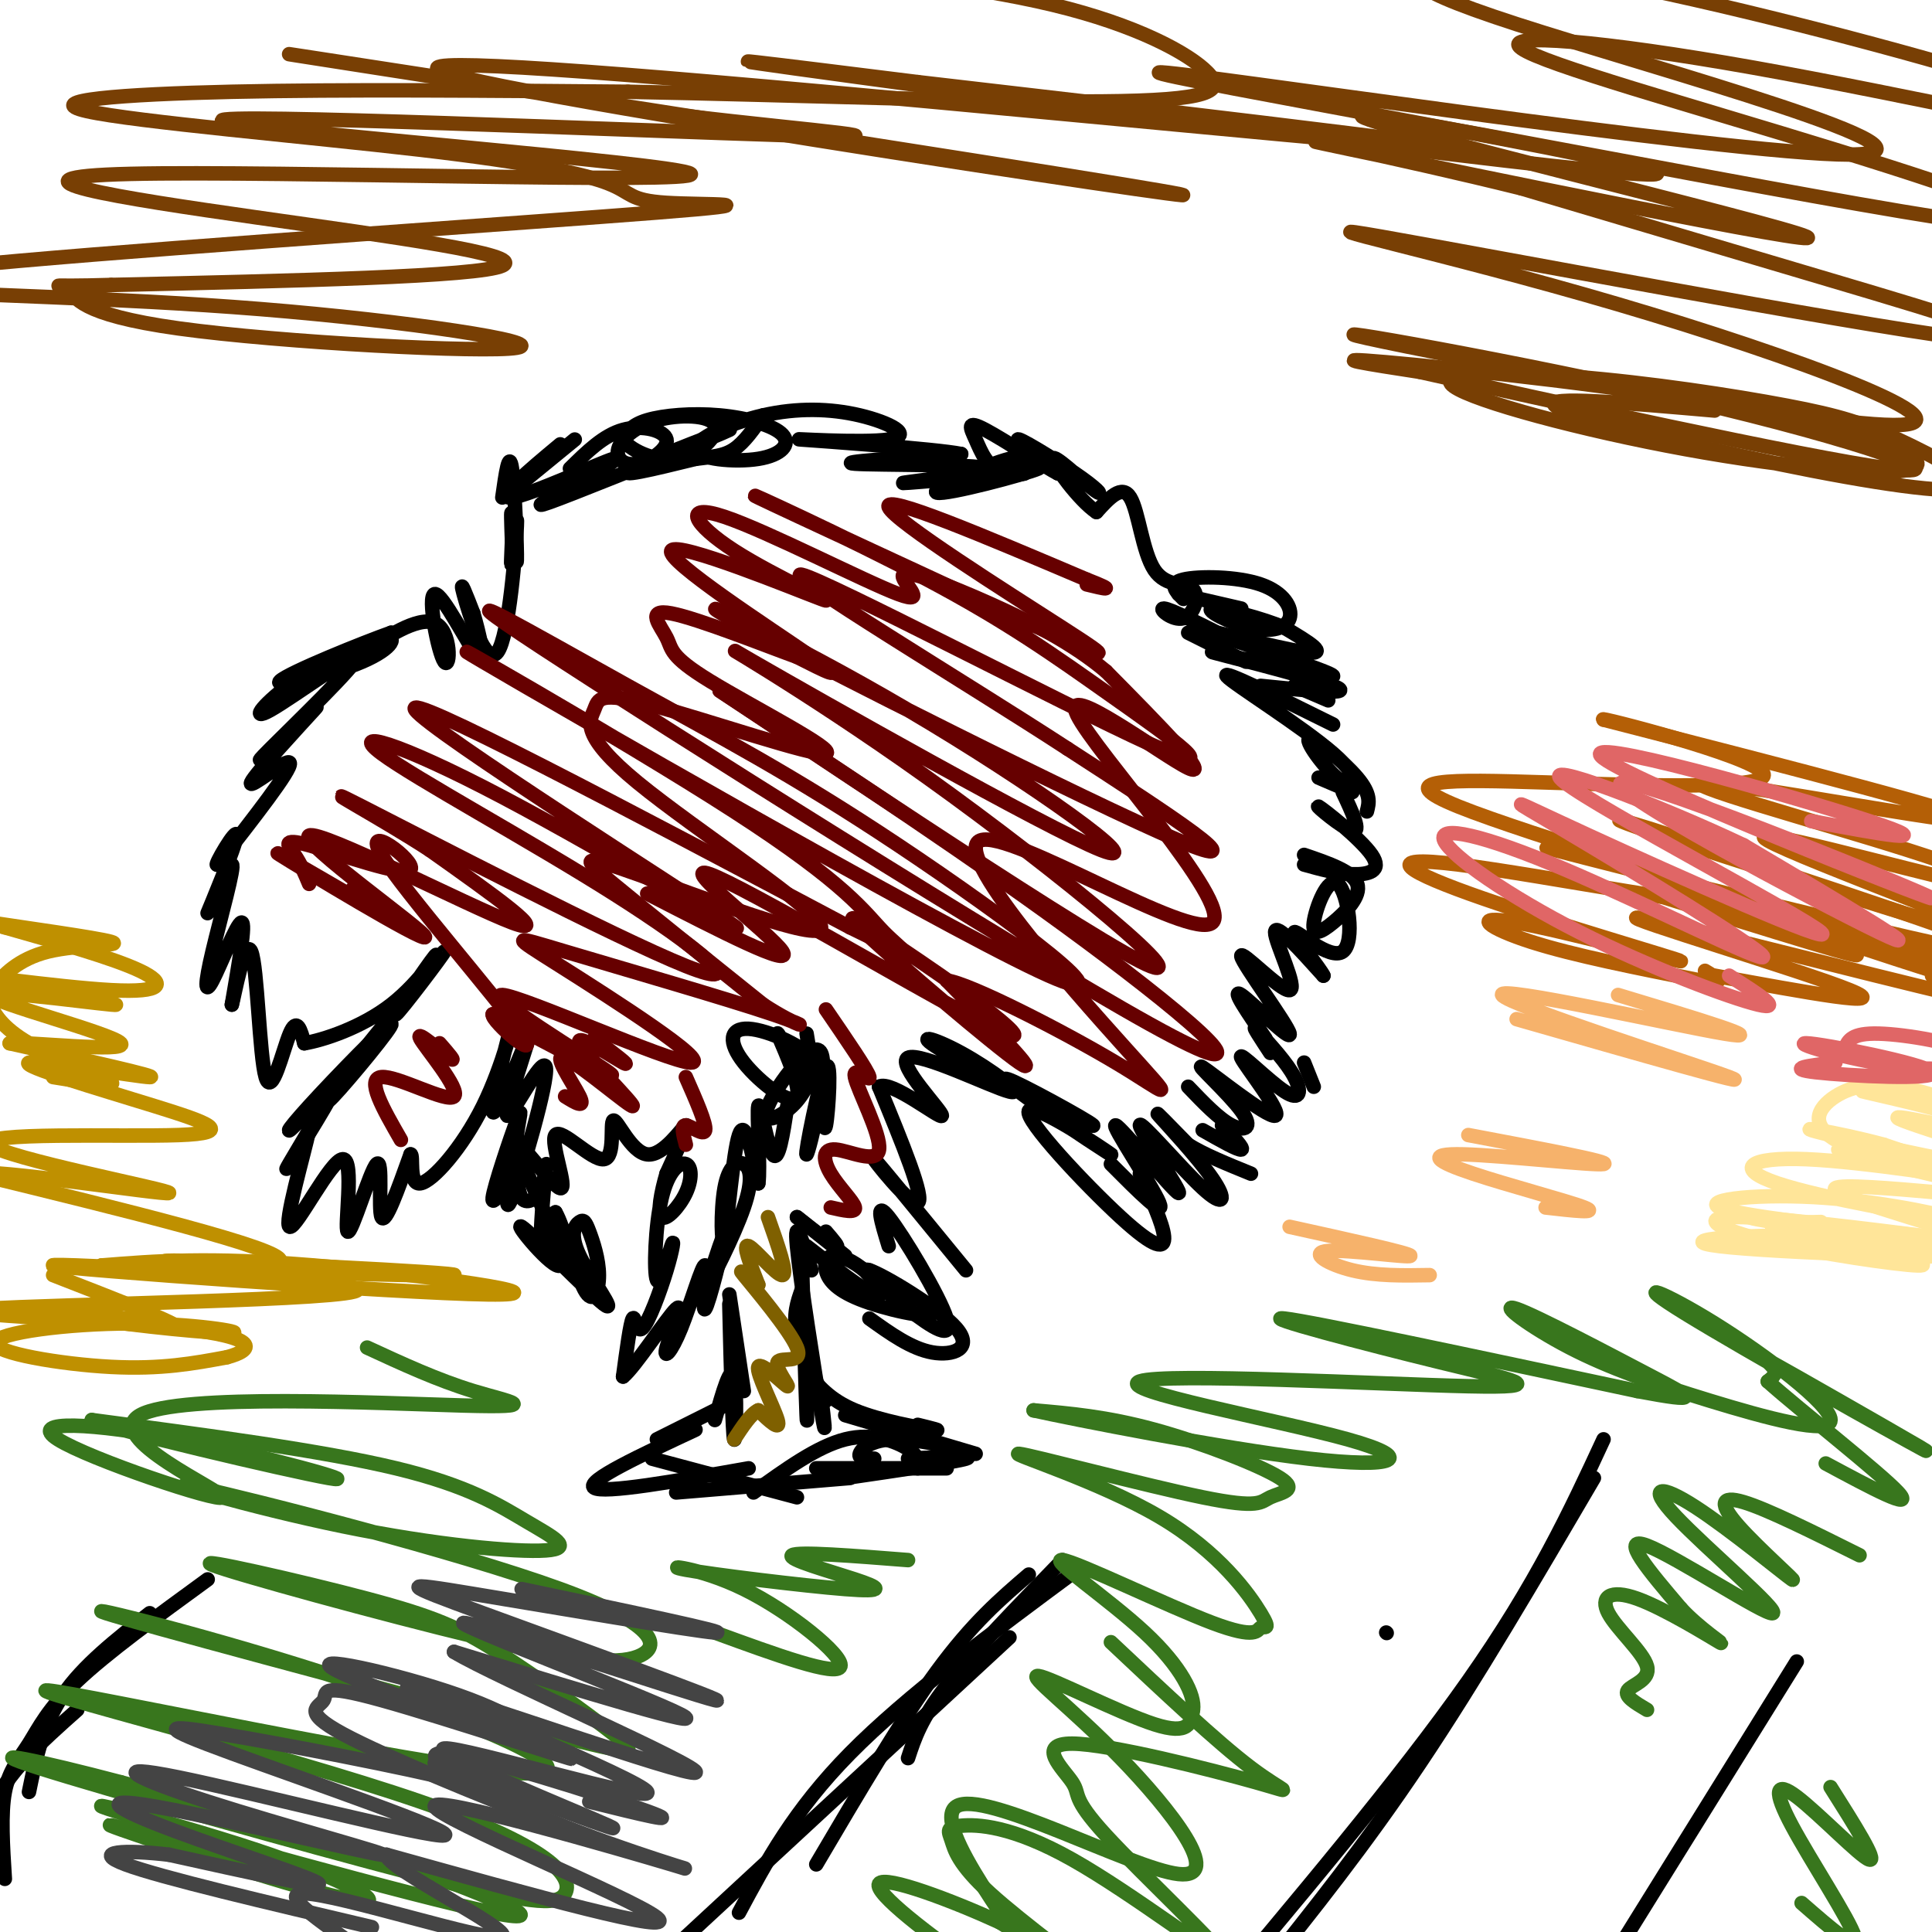 <svg viewBox='0 0 400 400' version='1.1' xmlns='http://www.w3.org/2000/svg' xmlns:xlink='http://www.w3.org/1999/xlink'><g fill='none' stroke='#000000' stroke-width='3' stroke-linecap='round' stroke-linejoin='round'><path d='M168,263c-1.822,-5.956 -3.644,-11.911 -3,-5c0.644,6.911 3.756,26.689 5,34c1.244,7.311 0.622,2.156 0,-3'/><path d='M166,260c0.417,14.583 0.833,29.167 1,33c0.167,3.833 0.083,-3.083 0,-10'/><path d='M166,267c-0.917,2.583 -1.833,5.167 -1,9c0.833,3.833 3.417,8.917 6,14'/><path d='M167,284c2.378,2.911 4.756,5.822 10,8c5.244,2.178 13.356,3.622 16,4c2.644,0.378 -0.178,-0.311 -3,-1'/><path d='M175,293c12.821,3.804 25.643,7.607 27,8c1.357,0.393 -8.750,-2.625 -15,-3c-6.250,-0.375 -8.643,1.893 -9,3c-0.357,1.107 1.321,1.054 3,1'/><path d='M188,302c7.083,-0.333 14.167,-0.667 12,0c-2.167,0.667 -13.583,2.333 -25,4'/><path d='M196,304c0.000,0.000 -27.000,0.000 -27,0'/><path d='M190,304c0.178,-1.222 0.356,-2.444 -2,-4c-2.356,-1.556 -7.244,-3.444 -13,-2c-5.756,1.444 -12.378,6.222 -19,11'/><path d='M176,306c0.000,0.000 -36.000,3.000 -36,3'/><path d='M165,310c0.000,0.000 -30.000,-8.000 -30,-8'/><path d='M151,268c0.000,0.000 3.000,20.000 3,20'/><path d='M151,270c0.333,13.467 0.667,26.933 1,28c0.333,1.067 0.667,-10.267 0,-13c-0.667,-2.733 -2.333,3.133 -4,9'/><path d='M152,290c0.000,0.000 -16.000,8.000 -16,8'/><path d='M144,296c-11.417,5.333 -22.833,10.667 -21,12c1.833,1.333 16.917,-1.333 32,-4'/><path d='M220,323c-9.333,9.583 -18.667,19.167 -24,26c-5.333,6.833 -6.667,10.917 -8,15'/><path d='M213,326c-5.833,5.000 -11.667,10.000 -19,20c-7.333,10.000 -16.167,25.000 -25,40'/><path d='M223,325c-17.667,13.083 -35.333,26.167 -47,38c-11.667,11.833 -17.333,22.417 -23,33'/><path d='M209,339c0.000,0.000 -67.000,62.000 -67,62'/><path d='M287,338c0.000,0.000 0.100,0.100 0.1,0.1'/><path d='M330,306c-12.250,20.917 -24.500,41.833 -36,59c-11.500,17.167 -22.250,30.583 -33,44'/><path d='M332,298c-6.917,14.917 -13.833,29.833 -28,50c-14.167,20.167 -35.583,45.583 -57,71'/><path d='M372,344c0.000,0.000 -41.000,66.000 -41,66'/><path d='M31,334c-6.917,5.417 -13.833,10.833 -18,17c-4.167,6.167 -5.583,13.083 -7,20'/><path d='M43,327c-10.429,7.595 -20.857,15.190 -27,21c-6.143,5.810 -8.000,9.833 -10,13c-2.000,3.167 -4.143,5.476 -5,10c-0.857,4.524 -0.429,11.262 0,18'/><path d='M16,354c-7.417,6.583 -14.833,13.167 -18,21c-3.167,7.833 -2.083,16.917 -1,26'/><path d='M165,252c3.500,2.750 7.000,5.500 8,6c1.000,0.500 -0.500,-1.250 -2,-3'/><path d='M165,252c0.000,0.000 10.000,8.000 10,8'/><path d='M167,258c5.839,4.544 11.679,9.088 14,10c2.321,0.912 1.125,-1.808 -1,-4c-2.125,-2.192 -5.177,-3.855 -7,-4c-1.823,-0.145 -2.416,1.229 -2,3c0.416,1.771 1.843,3.938 7,6c5.157,2.062 14.045,4.018 15,3c0.955,-1.018 -6.022,-5.009 -13,-9'/><path d='M180,273c4.341,3.113 8.682,6.225 13,7c4.318,0.775 8.611,-0.789 5,-5c-3.611,-4.211 -15.128,-11.070 -18,-12c-2.872,-0.930 2.900,4.070 8,8c5.100,3.930 9.527,6.789 8,2c-1.527,-4.789 -9.008,-17.225 -12,-21c-2.992,-3.775 -1.496,1.113 0,6'/><path d='M200,263c-9.200,-11.244 -18.400,-22.489 -19,-23c-0.600,-0.511 7.400,9.711 9,9c1.600,-0.711 -3.200,-12.356 -8,-24'/><path d='M182,225c2.502,-1.482 12.759,6.812 13,6c0.241,-0.812 -9.532,-10.729 -7,-12c2.532,-1.271 17.371,6.105 21,7c3.629,0.895 -3.950,-4.691 -10,-8c-6.050,-3.309 -10.570,-4.341 -3,0c7.570,4.341 27.230,14.053 30,15c2.770,0.947 -11.352,-6.872 -16,-9c-4.648,-2.128 0.176,1.436 5,5'/><path d='M215,229c5.468,3.914 16.639,11.198 15,10c-1.639,-1.198 -16.089,-10.878 -17,-9c-0.911,1.878 11.716,15.313 19,22c7.284,6.687 9.224,6.625 9,4c-0.224,-2.625 -2.612,-7.812 -5,-13'/><path d='M230,241c5.731,5.759 11.461,11.518 10,8c-1.461,-3.518 -10.114,-16.314 -9,-16c1.114,0.314 11.994,13.738 13,14c1.006,0.262 -7.863,-12.637 -8,-14c-0.137,-1.363 8.458,8.810 13,13c4.542,4.190 5.030,2.397 2,-2c-3.030,-4.397 -9.580,-11.399 -11,-13c-1.420,-1.601 2.290,2.200 6,6'/><path d='M246,237c3.167,2.000 8.083,4.000 13,6'/><path d='M249,234c3.667,2.083 7.333,4.167 8,4c0.667,-0.167 -1.667,-2.583 -4,-5'/><path d='M246,225c3.193,3.336 6.385,6.672 9,8c2.615,1.328 4.651,0.647 2,-3c-2.651,-3.647 -9.990,-10.260 -8,-9c1.990,1.260 13.310,10.393 15,10c1.690,-0.393 -6.248,-10.311 -7,-12c-0.752,-1.689 5.682,4.853 9,7c3.318,2.147 3.519,-0.101 2,-3c-1.519,-2.899 -4.760,-6.450 -8,-10'/><path d='M260,213c-0.833,-0.833 1.083,2.083 3,5'/><path d='M272,225c0.000,0.000 -2.000,-5.000 -2,-5'/><path d='M262,215c-3.641,-5.282 -7.282,-10.563 -5,-9c2.282,1.563 10.487,9.971 10,8c-0.487,-1.971 -9.667,-14.322 -10,-16c-0.333,-1.678 8.179,7.318 10,7c1.821,-0.318 -3.051,-9.948 -3,-12c0.051,-2.052 5.026,3.474 10,9'/><path d='M274,202c-0.411,-1.149 -6.438,-8.523 -6,-9c0.438,-0.477 7.342,5.942 10,4c2.658,-1.942 1.071,-12.244 -1,-14c-2.071,-1.756 -4.627,5.034 -5,8c-0.373,2.966 1.438,2.106 4,0c2.562,-2.106 5.875,-5.459 5,-8c-0.875,-2.541 -5.937,-4.271 -11,-6'/><path d='M270,179c3.381,0.943 6.762,1.885 10,2c3.238,0.115 6.332,-0.598 4,-4c-2.332,-3.402 -10.089,-9.493 -11,-10c-0.911,-0.507 5.026,4.569 7,5c1.974,0.431 -0.013,-3.785 -2,-8'/><path d='M273,161c0.000,0.000 7.000,3.000 7,3'/><path d='M283,168c0.459,-1.769 0.919,-3.538 -2,-7c-2.919,-3.462 -9.216,-8.615 -10,-8c-0.784,0.615 3.944,7.000 7,9c3.056,2.000 4.438,-0.385 -2,-6c-6.438,-5.615 -20.697,-14.462 -22,-16c-1.303,-1.538 10.348,4.231 22,10'/><path d='M268,142c0.000,0.000 7.000,3.000 7,3'/><path d='M261,142c10.175,1.028 20.350,2.056 15,0c-5.350,-2.056 -26.224,-7.197 -25,-7c1.224,0.197 24.544,5.733 25,5c0.456,-0.733 -21.954,-7.736 -25,-9c-3.046,-1.264 13.273,3.210 19,4c5.727,0.790 0.864,-2.105 -4,-5'/><path d='M266,130c-4.364,-1.926 -13.274,-4.242 -15,-4c-1.726,0.242 3.731,3.043 8,4c4.269,0.957 7.351,0.071 8,-2c0.649,-2.071 -1.133,-5.327 -6,-7c-4.867,-1.673 -12.819,-1.764 -16,-1c-3.181,0.764 -1.590,2.382 0,4'/><path d='M257,126c0.000,0.000 -13.000,-3.000 -13,-3'/><path d='M258,137c0.000,0.000 -12.000,-6.000 -12,-6'/><path d='M254,132c-5.829,-2.945 -11.659,-5.891 -13,-6c-1.341,-0.109 1.806,2.617 4,2c2.194,-0.617 3.433,-4.578 2,-6c-1.433,-1.422 -5.540,-0.306 -8,-4c-2.460,-3.694 -3.274,-12.198 -5,-15c-1.726,-2.802 -4.363,0.099 -7,3'/><path d='M227,106c-3.577,-2.384 -9.019,-9.843 -9,-11c0.019,-1.157 5.500,3.989 8,6c2.500,2.011 2.019,0.888 -2,-2c-4.019,-2.888 -11.577,-7.539 -13,-8c-1.423,-0.461 3.288,3.270 8,7'/><path d='M219,98c-1.991,-0.961 -10.969,-6.863 -15,-9c-4.031,-2.137 -3.116,-0.510 -2,2c1.116,2.510 2.435,5.902 5,6c2.565,0.098 6.378,-3.097 2,-2c-4.378,1.097 -16.948,6.488 -15,7c1.948,0.512 18.414,-3.854 21,-5c2.586,-1.146 -8.707,0.927 -20,3'/><path d='M195,100c2.684,-0.156 19.393,-2.047 17,-2c-2.393,0.047 -23.889,2.033 -25,2c-1.111,-0.033 18.162,-2.086 17,-3c-1.162,-0.914 -22.761,-0.690 -27,-1c-4.239,-0.310 8.880,-1.155 22,-2'/><path d='M199,94c-5.194,-1.063 -29.178,-2.720 -33,-3c-3.822,-0.280 12.517,0.819 18,0c5.483,-0.819 0.109,-3.555 -6,-5c-6.109,-1.445 -12.954,-1.600 -20,0c-7.046,1.600 -14.293,4.955 -14,7c0.293,2.045 8.125,2.780 13,2c4.875,-0.780 6.791,-3.075 5,-5c-1.791,-1.925 -7.290,-3.480 -13,-4c-5.710,-0.520 -11.631,-0.006 -15,1c-3.369,1.006 -4.184,2.503 -5,4'/><path d='M129,91c1.074,1.912 6.260,4.692 11,4c4.740,-0.692 9.033,-4.856 8,-7c-1.033,-2.144 -7.391,-2.269 -12,-1c-4.609,1.269 -7.467,3.931 -8,6c-0.533,2.069 1.259,3.544 4,3c2.741,-0.544 6.430,-3.108 6,-5c-0.430,-1.892 -4.980,-3.112 -9,-2c-4.020,1.112 -7.510,4.556 -11,8'/><path d='M119,91c0.000,0.000 -11.000,9.000 -11,9'/><path d='M116,92c-6.880,5.734 -13.761,11.469 -10,11c3.761,-0.469 18.162,-7.141 21,-8c2.838,-0.859 -5.889,4.096 -11,7c-5.111,2.904 -6.607,3.758 3,0c9.607,-3.758 30.317,-12.127 32,-13c1.683,-0.873 -15.662,5.751 -20,8c-4.338,2.249 4.331,0.125 13,-2'/><path d='M144,95c3.533,-0.444 5.867,-0.556 8,-2c2.133,-1.444 4.067,-4.222 6,-7'/><path d='M104,103c0.702,-4.982 1.405,-9.964 2,-6c0.595,3.964 1.083,16.875 1,19c-0.083,2.125 -0.738,-6.536 -1,-9c-0.262,-2.464 -0.131,1.268 0,5'/><path d='M106,112c-0.094,2.581 -0.329,6.534 0,4c0.329,-2.534 1.222,-11.556 1,-7c-0.222,4.556 -1.560,22.688 -4,26c-2.440,3.312 -5.983,-8.197 -7,-12c-1.017,-3.803 0.491,0.098 2,4'/><path d='M98,127c1.108,3.715 2.876,11.003 1,9c-1.876,-2.003 -7.398,-13.296 -9,-13c-1.602,0.296 0.715,12.183 2,14c1.285,1.817 1.538,-6.434 -2,-8c-3.538,-1.566 -10.868,3.553 -13,5c-2.132,1.447 0.934,-0.776 4,-3'/><path d='M81,131c-5.492,1.935 -21.222,8.273 -23,10c-1.778,1.727 10.394,-1.157 17,-4c6.606,-2.843 7.644,-5.646 4,-5c-3.644,0.646 -11.971,4.739 -18,9c-6.029,4.261 -9.760,8.688 -5,6c4.760,-2.688 18.012,-12.493 18,-11c-0.012,1.493 -13.289,14.284 -18,19c-4.711,4.716 -0.855,1.358 3,-2'/><path d='M59,153c2.786,-2.708 8.252,-8.478 6,-6c-2.252,2.478 -12.222,13.206 -13,15c-0.778,1.794 7.635,-5.344 8,-4c0.365,1.344 -7.317,11.172 -15,21'/><path d='M45,179c-0.954,0.689 4.162,-8.087 4,-6c-0.162,2.087 -5.603,15.038 -6,16c-0.397,0.962 4.250,-10.065 5,-10c0.750,0.065 -2.397,11.224 -4,18c-1.603,6.776 -1.662,9.171 0,6c1.662,-3.171 5.046,-11.906 6,-12c0.954,-0.094 -0.523,8.453 -2,17'/><path d='M48,208c0.485,-1.587 2.697,-14.054 4,-11c1.303,3.054 1.697,21.630 3,26c1.303,4.370 3.515,-5.466 5,-9c1.485,-3.534 2.242,-0.767 3,2'/><path d='M63,216c3.807,-0.626 11.824,-3.193 18,-8c6.176,-4.807 10.511,-11.856 9,-10c-1.511,1.856 -8.868,12.615 -8,12c0.868,-0.615 9.962,-12.604 10,-13c0.038,-0.396 -8.981,10.802 -18,22'/><path d='M74,219c-4.900,6.374 -8.152,11.309 -5,8c3.152,-3.309 12.706,-14.864 12,-15c-0.706,-0.136 -11.673,11.146 -17,17c-5.327,5.854 -5.016,6.280 -2,3c3.016,-3.280 8.735,-10.268 8,-8c-0.735,2.268 -7.924,13.791 -10,17c-2.076,3.209 0.962,-1.895 4,-7'/><path d='M64,234c-0.965,4.617 -5.377,19.660 -4,20c1.377,0.340 8.543,-14.022 11,-14c2.457,0.022 0.205,14.429 1,15c0.795,0.571 4.637,-12.692 6,-14c1.363,-1.308 0.247,9.341 1,11c0.753,1.659 3.377,-5.670 6,-13'/><path d='M85,239c0.714,-0.049 -0.502,6.329 2,6c2.502,-0.329 8.722,-7.367 13,-16c4.278,-8.633 6.613,-18.863 6,-17c-0.613,1.863 -4.175,15.818 -4,18c0.175,2.182 4.088,-7.409 8,-17'/><path d='M110,213c-0.494,2.525 -5.730,17.337 -5,18c0.730,0.663 7.427,-12.821 8,-10c0.573,2.821 -4.979,21.949 -7,27c-2.021,5.051 -0.510,-3.974 1,-13'/><path d='M107,235c0.519,-3.744 1.315,-6.603 0,-3c-1.315,3.603 -4.743,13.669 -5,16c-0.257,2.331 2.657,-3.073 4,-4c1.343,-0.927 1.114,2.622 2,4c0.886,1.378 2.887,0.586 4,-2c1.113,-2.586 1.338,-6.965 1,-4c-0.338,2.965 -1.239,13.276 -1,16c0.239,2.724 1.620,-2.138 3,-7'/><path d='M115,251c1.614,2.589 4.149,12.561 6,16c1.851,3.439 3.018,0.344 3,-3c-0.018,-3.344 -1.221,-6.939 -2,-9c-0.779,-2.061 -1.134,-2.590 -2,-2c-0.866,0.590 -2.243,2.299 0,7c2.243,4.701 8.106,12.394 5,10c-3.106,-2.394 -15.182,-14.875 -17,-16c-1.818,-1.125 6.624,9.107 8,8c1.376,-1.107 -4.312,-13.554 -10,-26'/><path d='M106,236c0.938,-0.963 8.283,9.630 10,10c1.717,0.370 -2.194,-9.483 -1,-11c1.194,-1.517 7.494,5.301 10,5c2.506,-0.301 1.218,-7.720 2,-8c0.782,-0.280 3.634,6.578 7,7c3.366,0.422 7.248,-5.594 8,-6c0.752,-0.406 -1.624,4.797 -4,10'/><path d='M138,243c-1.129,3.783 -1.952,8.241 -1,9c0.952,0.759 3.678,-2.179 5,-5c1.322,-2.821 1.241,-5.524 0,-6c-1.241,-0.476 -3.642,1.273 -5,7c-1.358,5.727 -1.672,15.430 -1,17c0.672,1.570 2.332,-4.994 3,-7c0.668,-2.006 0.344,0.545 -1,5c-1.344,4.455 -3.708,10.815 -5,12c-1.292,1.185 -1.512,-2.804 -2,-2c-0.488,0.804 -1.244,6.402 -2,12'/><path d='M129,285c2.329,-1.793 9.151,-12.274 11,-14c1.849,-1.726 -1.277,5.305 -2,8c-0.723,2.695 0.955,1.054 3,-4c2.045,-5.054 4.455,-13.520 5,-13c0.545,0.520 -0.776,10.024 0,9c0.776,-1.024 3.650,-12.578 4,-15c0.350,-2.422 -1.825,4.289 -4,11'/><path d='M146,267c1.131,-1.591 5.957,-11.069 8,-17c2.043,-5.931 1.302,-8.316 0,-9c-1.302,-0.684 -3.163,0.332 -4,5c-0.837,4.668 -0.648,12.988 0,10c0.648,-2.988 1.757,-17.282 3,-21c1.243,-3.718 2.622,3.141 4,10'/><path d='M157,245c0.476,-2.786 -0.333,-14.750 0,-16c0.333,-1.250 1.810,8.214 3,10c1.190,1.786 2.095,-4.107 3,-10'/><path d='M170,222c0.251,6.748 0.501,13.496 1,11c0.499,-2.496 1.245,-14.236 0,-12c-1.245,2.236 -4.483,18.447 -4,18c0.483,-0.447 4.686,-17.553 3,-21c-1.686,-3.447 -9.262,6.764 -11,11c-1.738,4.236 2.360,2.496 5,0c2.640,-2.496 3.820,-5.748 5,-9'/><path d='M169,220c-2.134,-3.220 -9.968,-6.769 -14,-7c-4.032,-0.231 -4.263,2.858 -1,7c3.263,4.142 10.019,9.337 11,7c0.981,-2.337 -3.813,-12.206 -4,-13c-0.187,-0.794 4.232,7.487 6,9c1.768,1.513 0.884,-3.744 0,-9'/></g>
<g fill='none' stroke='#ffe599' stroke-width='3' stroke-linecap='round' stroke-linejoin='round'><path d='M377,253c-3.436,0.065 -6.873,0.131 -9,1c-2.127,0.869 -2.945,2.542 10,4c12.945,1.458 39.654,2.700 42,2c2.346,-0.700 -19.670,-3.342 -39,-4c-19.330,-0.658 -35.973,0.669 -25,2c10.973,1.331 49.564,2.666 58,2c8.436,-0.666 -13.282,-3.333 -35,-6'/><path d='M379,254c-11.626,-1.677 -23.191,-2.868 -12,-1c11.191,1.868 45.137,6.797 45,5c-0.137,-1.797 -34.357,-10.318 -32,-12c2.357,-1.682 41.292,3.477 42,2c0.708,-1.477 -36.809,-9.590 -41,-10c-4.191,-0.410 24.946,6.883 32,8c7.054,1.117 -7.973,-3.941 -23,-9'/><path d='M390,237c-9.582,-2.602 -22.035,-4.608 -11,-2c11.035,2.608 45.560,9.830 48,9c2.440,-0.830 -27.203,-9.712 -33,-12c-5.797,-2.288 12.253,2.020 19,3c6.747,0.980 2.190,-1.366 -7,-4c-9.190,-2.634 -23.013,-5.555 -20,-5c3.013,0.555 22.861,4.587 27,5c4.139,0.413 -7.430,-2.794 -19,-6'/><path d='M394,225c-5.680,-0.948 -10.379,-0.316 -14,2c-3.621,2.316 -6.164,6.318 2,10c8.164,3.682 27.036,7.044 26,7c-1.036,-0.044 -21.979,-3.494 -34,-4c-12.021,-0.506 -15.119,1.931 -6,5c9.119,3.069 30.455,6.771 34,7c3.545,0.229 -10.699,-3.015 -24,-4c-13.301,-0.985 -25.657,0.290 -22,2c3.657,1.710 23.329,3.855 43,6'/><path d='M399,256c-1.724,-0.188 -27.534,-3.659 -38,-4c-10.466,-0.341 -5.587,2.447 5,5c10.587,2.553 26.882,4.872 31,5c4.118,0.128 -3.941,-1.936 -12,-4'/></g>
<g fill='none' stroke='#f6b26b' stroke-width='3' stroke-linecap='round' stroke-linejoin='round'><path d='M335,206c16.161,4.863 32.321,9.726 22,8c-10.321,-1.726 -47.125,-10.042 -46,-8c1.125,2.042 40.179,14.440 47,17c6.821,2.560 -18.589,-4.720 -44,-12'/><path d='M304,235c14.982,2.828 29.965,5.656 28,6c-1.965,0.344 -20.877,-1.794 -29,-2c-8.123,-0.206 -5.456,1.522 2,4c7.456,2.478 19.702,5.708 23,7c3.298,1.292 -2.351,0.646 -8,0'/><path d='M267,254c12.542,2.762 25.083,5.524 25,6c-0.083,0.476 -12.792,-1.333 -17,-1c-4.208,0.333 0.083,2.810 5,4c4.917,1.190 10.458,1.095 16,1'/></g>
<g fill='none' stroke='#b45f06' stroke-width='3' stroke-linecap='round' stroke-linejoin='round'><path d='M355,202c18.804,3.464 37.607,6.929 28,3c-9.607,-3.929 -47.625,-15.250 -44,-15c3.625,0.250 48.893,12.071 66,16c17.107,3.929 6.054,-0.036 -5,-4'/><path d='M342,185c24.339,7.619 48.678,15.238 41,12c-7.678,-3.238 -47.374,-17.332 -43,-16c4.374,1.332 52.819,18.092 70,23c17.181,4.908 3.100,-2.035 -26,-11c-29.100,-8.965 -73.219,-19.952 -62,-17c11.219,2.952 77.777,19.843 92,22c14.223,2.157 -23.888,-10.422 -62,-23'/><path d='M352,175c-16.135,-5.520 -25.472,-7.818 -5,-1c20.472,6.818 70.752,22.754 72,22c1.248,-0.754 -46.535,-18.198 -53,-22c-6.465,-3.802 28.389,6.039 42,9c13.611,2.961 5.978,-0.959 -13,-7c-18.978,-6.041 -49.302,-14.203 -42,-14c7.302,0.203 52.229,8.772 55,8c2.771,-0.772 -36.615,-10.886 -76,-21'/><path d='M332,149c-2.157,-0.895 30.451,7.369 33,11c2.549,3.631 -24.961,2.631 -45,2c-20.039,-0.631 -32.605,-0.893 -18,5c14.605,5.893 56.382,17.942 57,20c0.618,2.058 -39.924,-5.873 -57,-8c-17.076,-2.127 -10.686,1.552 5,7c15.686,5.448 40.668,12.667 41,13c0.332,0.333 -23.988,-6.218 -34,-8c-10.012,-1.782 -5.718,1.205 3,4c8.718,2.795 21.859,5.397 35,8'/><path d='M352,203c6.000,1.000 3.500,-0.500 1,-2'/></g>
<g fill='none' stroke='#38761d' stroke-width='3' stroke-linecap='round' stroke-linejoin='round'><path d='M48,386c8.580,2.473 17.160,4.946 8,2c-9.160,-2.946 -36.060,-11.312 -33,-10c3.060,1.312 36.081,12.300 48,15c11.919,2.700 2.735,-2.890 -15,-9c-17.735,-6.110 -44.022,-12.741 -32,-9c12.022,3.741 62.352,17.853 78,21c15.648,3.147 -3.386,-4.672 -22,-11c-18.614,-6.328 -36.807,-11.164 -55,-16'/><path d='M25,369c-16.579,-4.375 -30.527,-7.314 -17,-3c13.527,4.314 54.530,15.880 78,22c23.470,6.120 29.408,6.794 31,4c1.592,-2.794 -1.161,-9.056 -30,-19c-28.839,-9.944 -83.763,-23.571 -77,-23c6.763,0.571 75.215,15.339 96,17c20.785,1.661 -6.096,-9.783 -34,-19c-27.904,-9.217 -56.830,-16.205 -50,-14c6.830,2.205 49.415,13.602 92,25'/><path d='M114,359c18.388,4.766 18.359,4.183 13,0c-5.359,-4.183 -16.046,-11.964 -24,-17c-7.954,-5.036 -13.173,-7.327 -27,-11c-13.827,-3.673 -36.261,-8.729 -32,-7c4.261,1.729 35.217,10.244 55,15c19.783,4.756 28.391,5.755 33,4c4.609,-1.755 5.218,-6.263 -16,-14c-21.218,-7.737 -64.263,-18.701 -75,-21c-10.737,-2.299 10.836,4.069 30,8c19.164,3.931 35.920,5.425 42,5c6.080,-0.425 1.483,-2.768 -4,-6c-5.483,-3.232 -11.852,-7.352 -27,-11c-15.148,-3.648 -39.074,-6.824 -63,-10'/><path d='M19,294c2.639,1.585 40.735,10.547 49,12c8.265,1.453 -13.303,-4.603 -31,-8c-17.697,-3.397 -31.524,-4.134 -25,0c6.524,4.134 33.400,13.138 34,12c0.600,-1.138 -25.076,-12.418 -17,-17c8.076,-4.582 49.905,-2.464 67,-2c17.095,0.464 9.456,-0.724 2,-3c-7.456,-2.276 -14.728,-5.638 -22,-9'/><path d='M148,338c12.636,4.615 25.272,9.231 26,7c0.728,-2.231 -10.452,-11.307 -20,-16c-9.548,-4.693 -17.465,-5.003 -12,-4c5.465,1.003 24.310,3.321 33,4c8.690,0.679 7.224,-0.279 2,-2c-5.224,-1.721 -14.207,-4.206 -13,-5c1.207,-0.794 12.603,0.103 24,1'/><path d='M230,340c10.988,10.348 21.976,20.696 29,26c7.024,5.304 10.085,5.565 1,3c-9.085,-2.565 -30.317,-7.955 -38,-8c-7.683,-0.045 -1.818,5.254 0,8c1.818,2.746 -0.411,2.937 7,11c7.411,8.063 24.460,23.997 24,25c-0.460,1.003 -18.431,-12.925 -31,-20c-12.569,-7.075 -19.735,-7.296 -23,-7c-3.265,0.296 -2.628,1.110 -2,3c0.628,1.890 1.246,4.855 8,11c6.754,6.145 19.644,15.470 21,17c1.356,1.530 -8.822,-4.735 -19,-11'/><path d='M207,398c-9.510,-4.374 -23.786,-9.809 -25,-8c-1.214,1.809 10.633,10.861 21,18c10.367,7.139 19.254,12.366 14,3c-5.254,-9.366 -24.648,-33.325 -19,-37c5.648,-3.675 36.339,12.932 46,14c9.661,1.068 -1.710,-13.405 -12,-24c-10.290,-10.595 -19.501,-17.314 -17,-17c2.501,0.314 16.715,7.661 24,10c7.285,2.339 7.643,-0.331 8,-3'/><path d='M247,354c0.468,-2.969 -2.361,-8.892 -10,-16c-7.639,-7.108 -20.087,-15.400 -17,-15c3.087,0.400 21.710,9.494 31,13c9.290,3.506 9.246,1.425 10,1c0.754,-0.425 2.307,0.804 0,-3c-2.307,-3.804 -8.474,-12.643 -21,-20c-12.526,-7.357 -31.410,-13.231 -29,-13c2.410,0.231 26.112,6.567 38,9c11.888,2.433 11.960,0.961 14,0c2.040,-0.961 6.049,-1.413 2,-4c-4.049,-2.587 -16.157,-7.311 -26,-10c-9.843,-2.689 -17.422,-3.345 -25,-4'/><path d='M214,292c7.569,1.687 38.992,7.905 57,10c18.008,2.095 22.602,0.065 8,-4c-14.602,-4.065 -48.399,-10.167 -43,-12c5.399,-1.833 49.993,0.601 68,1c18.007,0.399 9.425,-1.239 -6,-5c-15.425,-3.761 -37.693,-9.646 -32,-9c5.693,0.646 39.346,7.823 73,15'/><path d='M339,288c13.759,2.583 11.658,1.540 3,-3c-8.658,-4.540 -23.872,-12.577 -28,-14c-4.128,-1.423 2.831,3.770 11,8c8.169,4.230 17.547,7.499 29,11c11.453,3.501 24.979,7.236 25,4c0.021,-3.236 -13.464,-13.443 -24,-20c-10.536,-6.557 -18.124,-9.464 -6,-2c12.124,7.464 43.961,25.300 49,28c5.039,2.700 -16.720,-9.735 -26,-15c-9.280,-5.265 -6.080,-3.362 -5,-2c1.080,1.362 0.040,2.181 -1,3'/><path d='M366,286c6.511,5.844 23.289,18.956 27,23c3.711,4.044 -5.644,-0.978 -15,-6'/><path d='M385,322c-9.559,-4.769 -19.117,-9.539 -24,-11c-4.883,-1.461 -5.090,0.386 -1,5c4.090,4.614 12.479,11.993 11,11c-1.479,-0.993 -12.824,-10.360 -20,-15c-7.176,-4.640 -10.181,-4.553 -4,2c6.181,6.553 21.549,19.572 20,20c-1.549,0.428 -20.014,-11.735 -26,-14c-5.986,-2.265 0.507,5.367 7,13'/><path d='M348,333c3.789,4.149 9.761,8.020 8,7c-1.761,-1.020 -11.254,-6.931 -17,-9c-5.746,-2.069 -7.746,-0.297 -6,3c1.746,3.297 7.239,8.118 8,11c0.761,2.882 -3.211,3.823 -4,5c-0.789,1.177 1.606,2.588 4,4'/><path d='M379,370c4.928,7.799 9.856,15.598 8,15c-1.856,-0.598 -10.498,-9.593 -15,-13c-4.502,-3.407 -4.866,-1.225 -1,6c3.866,7.225 11.962,19.493 13,23c1.038,3.507 -4.981,-1.746 -11,-7'/></g>
<g fill='none' stroke='#444444' stroke-width='3' stroke-linecap='round' stroke-linejoin='round'><path d='M108,329c22.095,4.638 44.189,9.275 40,9c-4.189,-0.275 -34.662,-5.464 -50,-8c-15.338,-2.536 -15.541,-2.420 2,4c17.541,6.420 52.825,19.143 48,18c-4.825,-1.143 -49.761,-16.154 -52,-16c-2.239,0.154 38.217,15.473 45,19c6.783,3.527 -20.109,-4.736 -47,-13'/><path d='M94,342c8.123,5.008 51.929,24.028 50,25c-1.929,0.972 -49.594,-16.104 -52,-16c-2.406,0.104 40.448,17.389 42,20c1.552,2.611 -38.198,-9.451 -42,-9c-3.802,0.451 28.342,13.415 34,16c5.658,2.585 -15.171,-5.207 -36,-13'/><path d='M98,354c-8.165,-2.866 -16.329,-5.732 -13,-4c3.329,1.732 18.153,8.061 23,9c4.847,0.939 -0.281,-3.511 -13,-8c-12.719,-4.489 -33.029,-9.015 -25,-5c8.029,4.015 44.399,16.572 48,18c3.601,1.428 -25.565,-8.272 -39,-12c-13.435,-3.728 -11.137,-1.484 -12,0c-0.863,1.484 -4.886,2.207 4,7c8.886,4.793 30.682,13.655 37,16c6.318,2.345 -2.841,-1.828 -12,-6'/><path d='M96,369c-12.356,-3.106 -37.244,-7.870 -50,-10c-12.756,-2.130 -13.378,-1.626 2,4c15.378,5.626 46.756,16.375 44,17c-2.756,0.625 -39.645,-8.872 -55,-12c-15.355,-3.128 -9.176,0.114 6,5c15.176,4.886 39.348,11.417 36,11c-3.348,-0.417 -34.217,-7.782 -47,-10c-12.783,-2.218 -7.480,0.711 4,5c11.480,4.289 29.137,9.940 30,11c0.863,1.060 -15.069,-2.470 -31,-6'/><path d='M35,384c-9.089,-1.067 -16.311,-0.733 -9,2c7.311,2.733 29.156,7.867 51,13'/><path d='M122,373c10.153,2.515 20.306,5.030 12,2c-8.306,-3.030 -35.072,-11.606 -42,-12c-6.928,-0.394 5.984,7.394 22,14c16.016,6.606 35.138,12.028 25,9c-10.138,-3.028 -49.537,-14.508 -49,-12c0.537,2.508 41.011,19.002 46,23c4.989,3.998 -25.505,-4.501 -56,-13'/><path d='M80,384c-0.470,2.607 26.355,15.625 24,17c-2.355,1.375 -33.891,-8.894 -41,-9c-7.109,-0.106 10.208,9.951 13,13c2.792,3.049 -8.941,-0.910 -14,-2c-5.059,-1.090 -3.446,0.689 -2,2c1.446,1.311 2.723,2.156 4,3'/></g>
<g fill='none' stroke='#783f04' stroke-width='3' stroke-linecap='round' stroke-linejoin='round'><path d='M355,85c-17.889,-1.561 -35.779,-3.121 -33,-1c2.779,2.121 26.226,7.924 46,12c19.774,4.076 35.876,6.427 39,5c3.124,-1.427 -6.730,-6.631 -14,-10c-7.270,-3.369 -11.956,-4.904 -23,-7c-11.044,-2.096 -28.448,-4.754 -44,-6c-15.552,-1.246 -29.254,-1.079 -25,2c4.254,3.079 26.463,9.071 48,13c21.537,3.929 42.402,5.795 47,4c4.598,-1.795 -7.070,-7.253 -32,-12c-24.930,-4.747 -63.123,-8.785 -77,-10c-13.877,-1.215 -3.439,0.392 7,2'/><path d='M294,77c23.936,5.376 80.276,17.817 97,20c16.724,2.183 -6.169,-5.892 -41,-14c-34.831,-8.108 -81.601,-16.250 -67,-13c14.601,3.250 90.571,17.890 109,18c18.429,0.110 -20.683,-14.310 -57,-25c-36.317,-10.690 -69.837,-17.649 -49,-14c20.837,3.649 96.033,17.905 120,21c23.967,3.095 -3.295,-4.973 -27,-12c-23.705,-7.027 -43.852,-13.014 -64,-19'/><path d='M315,39c-25.589,-6.357 -57.560,-12.750 -35,-8c22.560,4.750 99.651,20.643 94,18c-5.651,-2.643 -94.042,-23.821 -92,-25c2.042,-1.179 94.519,17.641 126,22c31.481,4.359 1.966,-5.744 -28,-15c-29.966,-9.256 -60.383,-17.667 -65,-21c-4.617,-3.333 16.565,-1.590 48,4c31.435,5.590 73.124,15.026 83,16c9.876,0.974 -12.062,-6.513 -34,-14'/><path d='M412,16c-21.479,-6.563 -58.177,-15.969 -80,-20c-21.823,-4.031 -28.771,-2.686 -31,-2c-2.229,0.686 0.263,0.712 -3,1c-3.263,0.288 -12.279,0.838 16,10c28.279,9.162 93.854,26.936 69,27c-24.854,0.064 -140.136,-17.581 -143,-17c-2.864,0.581 106.690,19.387 103,21c-3.690,1.613 -120.626,-13.968 -165,-20c-44.374,-6.032 -16.187,-2.516 12,1'/><path d='M190,17c35.638,4.101 118.733,13.852 113,14c-5.733,0.148 -100.295,-9.308 -155,-14c-54.705,-4.692 -69.554,-4.619 -48,0c21.554,4.619 79.509,13.784 114,19c34.491,5.216 45.517,6.481 5,0c-40.517,-6.481 -132.576,-20.709 -154,-24c-21.424,-3.291 27.788,4.354 77,12'/><path d='M142,24c25.862,3.131 52.015,4.959 21,4c-31.015,-0.959 -119.200,-4.703 -117,-3c2.200,1.703 94.786,8.854 97,11c2.214,2.146 -85.943,-0.713 -116,0c-30.057,0.713 -2.015,5.000 26,9c28.015,4.000 56.004,7.714 51,10c-5.004,2.286 -43.002,3.143 -81,4'/><path d='M23,59c-14.682,0.456 -10.886,-0.404 -9,1c1.886,1.404 1.862,5.071 23,8c21.138,2.929 63.437,5.120 70,4c6.563,-1.120 -22.611,-5.551 -53,-8c-30.389,-2.449 -61.995,-2.915 -76,-4c-14.005,-1.085 -10.411,-2.790 26,-6c36.411,-3.210 105.640,-7.926 132,-10c26.360,-2.074 9.852,-1.505 2,-2c-7.852,-0.495 -7.049,-2.052 -12,-4c-4.951,-1.948 -15.657,-4.285 -39,-7c-23.343,-2.715 -59.323,-5.808 -69,-8c-9.677,-2.192 6.949,-3.483 30,-4c23.051,-0.517 52.525,-0.258 82,0'/><path d='M130,19c33.244,0.622 75.354,2.177 98,2c22.646,-0.177 25.828,-2.086 22,-6c-3.828,-3.914 -14.665,-9.833 -32,-14c-17.335,-4.167 -41.167,-6.584 -65,-9'/></g>
<g fill='none' stroke='#660000' stroke-width='3' stroke-linecap='round' stroke-linejoin='round'><path d='M73,184c6.116,4.203 12.232,8.407 6,5c-6.232,-3.407 -24.814,-14.424 -21,-12c3.814,2.424 30.022,18.289 30,17c-0.022,-1.289 -26.275,-19.732 -24,-21c2.275,-1.268 33.079,14.638 42,18c8.921,3.362 -4.039,-5.819 -17,-15'/><path d='M89,176c-9.894,-6.481 -26.130,-15.184 -14,-9c12.130,6.184 52.624,27.257 67,33c14.376,5.743 2.632,-3.842 -15,-15c-17.632,-11.158 -41.153,-23.888 -48,-29c-6.847,-5.112 2.979,-2.607 25,9c22.021,11.607 56.236,32.317 47,26c-9.236,-6.317 -61.925,-39.662 -65,-44c-3.075,-4.338 43.462,20.331 90,45'/><path d='M176,192c16.023,7.900 11.079,5.149 7,1c-4.079,-4.149 -7.293,-9.697 -31,-25c-23.707,-15.303 -67.907,-40.360 -52,-31c15.907,9.360 91.919,53.138 115,64c23.081,10.862 -6.770,-11.192 -29,-26c-22.230,-14.808 -36.838,-22.371 -56,-33c-19.162,-10.629 -42.879,-24.323 -18,-8c24.879,16.323 98.352,62.664 126,78c27.648,15.336 9.471,-0.333 -13,-17c-22.471,-16.667 -49.235,-34.334 -76,-52'/><path d='M149,143c9.691,6.361 71.920,48.264 87,56c15.080,7.736 -16.987,-18.696 -44,-38c-27.013,-19.304 -48.971,-31.482 -36,-24c12.971,7.482 60.871,34.624 72,39c11.129,4.376 -14.512,-14.013 -40,-29c-25.488,-14.987 -50.824,-26.574 -35,-18c15.824,8.574 72.807,37.307 91,45c18.193,7.693 -2.403,-5.653 -23,-19'/><path d='M221,155c-20.406,-13.303 -59.923,-37.059 -55,-36c4.923,1.059 54.284,26.935 72,35c17.716,8.065 3.786,-1.680 -8,-10c-11.786,-8.320 -21.430,-15.215 -38,-24c-16.570,-8.785 -40.067,-19.459 -35,-17c5.067,2.459 38.698,18.051 56,26c17.302,7.949 18.274,8.256 7,1c-11.274,-7.256 -34.792,-22.073 -36,-25c-1.208,-2.927 19.896,6.037 41,15'/><path d='M225,120c6.833,2.667 3.417,1.833 0,1'/><path d='M171,209c4.363,6.379 8.726,12.758 9,14c0.274,1.242 -3.540,-2.654 -3,0c0.540,2.654 5.435,11.858 5,15c-0.435,3.142 -6.199,0.224 -9,0c-2.801,-0.224 -2.639,2.247 -1,5c1.639,2.753 4.754,5.786 5,7c0.246,1.214 -2.377,0.607 -5,0'/><path d='M142,223c2.133,4.844 4.267,9.689 4,11c-0.267,1.311 -2.933,-0.911 -4,-1c-1.067,-0.089 -0.533,1.956 0,4'/><path d='M123,215c4.010,3.059 8.021,6.118 6,5c-2.021,-1.118 -10.072,-6.413 -9,-4c1.072,2.413 11.267,12.533 11,13c-0.267,0.467 -10.995,-8.721 -14,-10c-3.005,-1.279 1.713,5.349 3,8c1.287,2.651 -0.856,1.326 -3,0'/><path d='M91,216c1.863,2.137 3.726,4.274 2,3c-1.726,-1.274 -7.040,-5.960 -6,-4c1.040,1.960 8.434,10.566 7,12c-1.434,1.434 -11.695,-4.305 -15,-4c-3.305,0.305 0.348,6.652 4,13'/><path d='M134,185c15.166,7.799 30.332,15.598 28,12c-2.332,-3.598 -22.163,-18.591 -15,-16c7.163,2.591 41.321,22.768 55,30c13.679,7.232 6.881,1.518 1,-3c-5.881,-4.518 -10.844,-7.840 -17,-12c-6.156,-4.160 -13.503,-9.159 -7,-3c6.503,6.159 26.858,23.474 32,27c5.142,3.526 -4.929,-6.737 -15,-17'/><path d='M196,203c4.748,0.575 24.117,10.511 35,17c10.883,6.489 13.279,9.531 2,-3c-11.279,-12.531 -36.232,-40.634 -30,-43c6.232,-2.366 43.650,21.005 48,17c4.350,-4.005 -24.367,-35.386 -28,-43c-3.633,-7.614 17.819,8.539 23,11c5.181,2.461 -5.910,-8.769 -17,-20'/><path d='M229,139c-6.839,-5.762 -15.438,-10.168 -24,-14c-8.562,-3.832 -17.088,-7.089 -18,-6c-0.912,1.089 5.791,6.526 -1,4c-6.791,-2.526 -27.074,-13.015 -36,-16c-8.926,-2.985 -6.494,1.534 2,7c8.494,5.466 23.050,11.877 18,10c-5.050,-1.877 -29.706,-12.044 -31,-10c-1.294,2.044 20.773,16.298 29,22c8.227,5.702 2.613,2.851 -3,0'/><path d='M165,136c-6.289,-2.272 -20.512,-7.953 -26,-9c-5.488,-1.047 -2.241,2.541 -1,5c1.241,2.459 0.476,3.789 9,9c8.524,5.211 26.336,14.303 24,15c-2.336,0.697 -24.820,-7.003 -36,-10c-11.180,-2.997 -11.056,-1.293 -12,1c-0.944,2.293 -2.957,5.175 9,15c11.957,9.825 37.886,26.592 38,30c0.114,3.408 -25.585,-6.544 -38,-11c-12.415,-4.456 -11.547,-3.416 -5,2c6.547,5.416 18.774,15.208 31,25'/><path d='M158,208c7.671,5.049 11.348,5.172 2,2c-9.348,-3.172 -31.720,-9.639 -43,-13c-11.280,-3.361 -11.467,-3.616 -1,3c10.467,6.616 31.589,20.103 27,20c-4.589,-0.103 -34.889,-13.797 -39,-14c-4.111,-0.203 17.968,13.085 22,16c4.032,2.915 -9.984,-4.542 -24,-12'/><path d='M102,210c-0.409,1.367 10.568,10.783 6,4c-4.568,-6.783 -24.683,-29.765 -29,-37c-4.317,-7.235 7.162,1.277 6,3c-1.162,1.723 -14.967,-3.344 -21,-5c-6.033,-1.656 -4.295,0.098 -3,2c1.295,1.902 2.148,3.951 3,6'/></g>
<g fill='none' stroke='#7f6000' stroke-width='3' stroke-linecap='round' stroke-linejoin='round'><path d='M159,252c2.089,5.911 4.178,11.822 3,12c-1.178,0.178 -5.622,-5.378 -7,-6c-1.378,-0.622 0.311,3.689 2,8'/><path d='M157,266c-1.120,-0.107 -4.920,-4.374 -3,-2c1.920,2.374 9.559,11.390 11,15c1.441,3.610 -3.315,1.815 -4,3c-0.685,1.185 2.703,5.348 2,5c-0.703,-0.348 -5.497,-5.209 -6,-4c-0.503,1.209 3.285,8.488 4,11c0.715,2.512 -1.642,0.256 -4,-2'/><path d='M157,292c-1.500,0.667 -3.250,3.333 -5,6'/></g>
<g fill='none' stroke='#e06666' stroke-width='3' stroke-linecap='round' stroke-linejoin='round'><path d='M375,170c14.009,2.621 28.017,5.242 12,0c-16.017,-5.242 -62.060,-18.347 -55,-13c7.060,5.347 67.222,29.144 68,29c0.778,-0.144 -57.829,-24.231 -64,-24c-6.171,0.231 40.094,24.780 53,31c12.906,6.220 -7.547,-5.890 -28,-18'/><path d='M361,175c-16.629,-7.896 -44.202,-18.637 -37,-13c7.202,5.637 49.179,27.650 53,31c3.821,3.350 -30.514,-11.965 -48,-20c-17.486,-8.035 -18.123,-8.791 -5,-1c13.123,7.791 40.006,24.129 41,26c0.994,1.871 -23.902,-10.725 -41,-18c-17.098,-7.275 -26.397,-9.228 -25,-6c1.397,3.228 13.492,11.638 28,19c14.508,7.362 31.431,13.675 37,15c5.569,1.325 -0.215,-2.337 -6,-6'/><path d='M380,220c-5.330,0.619 -10.660,1.237 -4,2c6.660,0.763 25.309,1.669 24,0c-1.309,-1.669 -22.577,-5.914 -26,-6c-3.423,-0.086 11.000,3.987 21,5c10.000,1.013 15.577,-1.035 13,-3c-2.577,-1.965 -13.308,-3.847 -19,-4c-5.692,-0.153 -6.346,1.424 -7,3'/></g>
<g fill='none' stroke='#bf9000' stroke-width='3' stroke-linecap='round' stroke-linejoin='round'><path d='M11,264c13.196,5.133 26.392,10.265 26,11c-0.392,0.735 -14.371,-2.928 -21,-4c-6.629,-1.072 -5.907,0.447 3,2c8.907,1.553 26.000,3.140 29,3c3.000,-0.140 -8.093,-2.007 -21,-2c-12.907,0.007 -27.629,1.886 -28,4c-0.371,2.114 13.608,4.461 24,5c10.392,0.539 17.196,-0.731 24,-2'/><path d='M47,281c5.515,-1.460 7.304,-4.110 -10,-6c-17.304,-1.890 -53.699,-3.019 -40,-4c13.699,-0.981 77.494,-1.813 77,-4c-0.494,-2.188 -65.277,-5.731 -63,-5c2.277,0.731 71.613,5.735 90,6c18.387,0.265 -14.175,-4.210 -36,-6c-21.825,-1.790 -32.912,-0.895 -44,0'/><path d='M21,262c13.793,0.692 70.274,2.423 73,2c2.726,-0.423 -48.305,-2.998 -58,-3c-9.695,-0.002 21.944,2.571 22,0c0.056,-2.571 -31.472,-10.285 -63,-18'/><path d='M-5,243c2.176,-1.290 39.114,4.485 40,4c0.886,-0.485 -34.282,-7.231 -37,-10c-2.718,-2.769 27.012,-1.562 39,-2c11.988,-0.438 6.234,-2.519 -5,-6c-11.234,-3.481 -27.948,-8.360 -26,-9c1.948,-0.640 22.556,2.960 25,3c2.444,0.040 -13.278,-3.480 -29,-7'/><path d='M2,216c2.951,-0.413 24.829,2.054 23,0c-1.829,-2.054 -27.363,-8.629 -27,-10c0.363,-1.371 26.625,2.461 26,2c-0.625,-0.461 -28.137,-5.216 -31,-6c-2.863,-0.784 18.921,2.404 30,3c11.079,0.596 11.451,-1.401 6,-4c-5.451,-2.599 -16.726,-5.799 -28,-9'/><path d='M1,192c-6.694,-1.857 -9.429,-1.998 -3,-1c6.429,0.998 22.021,3.137 25,4c2.979,0.863 -6.654,0.450 -13,2c-6.346,1.550 -9.405,5.062 -11,7c-1.595,1.938 -1.727,2.303 -1,4c0.727,1.697 2.311,4.726 8,8c5.689,3.274 15.483,6.793 17,8c1.517,1.207 -5.241,0.104 -12,-1'/></g>
</svg>
